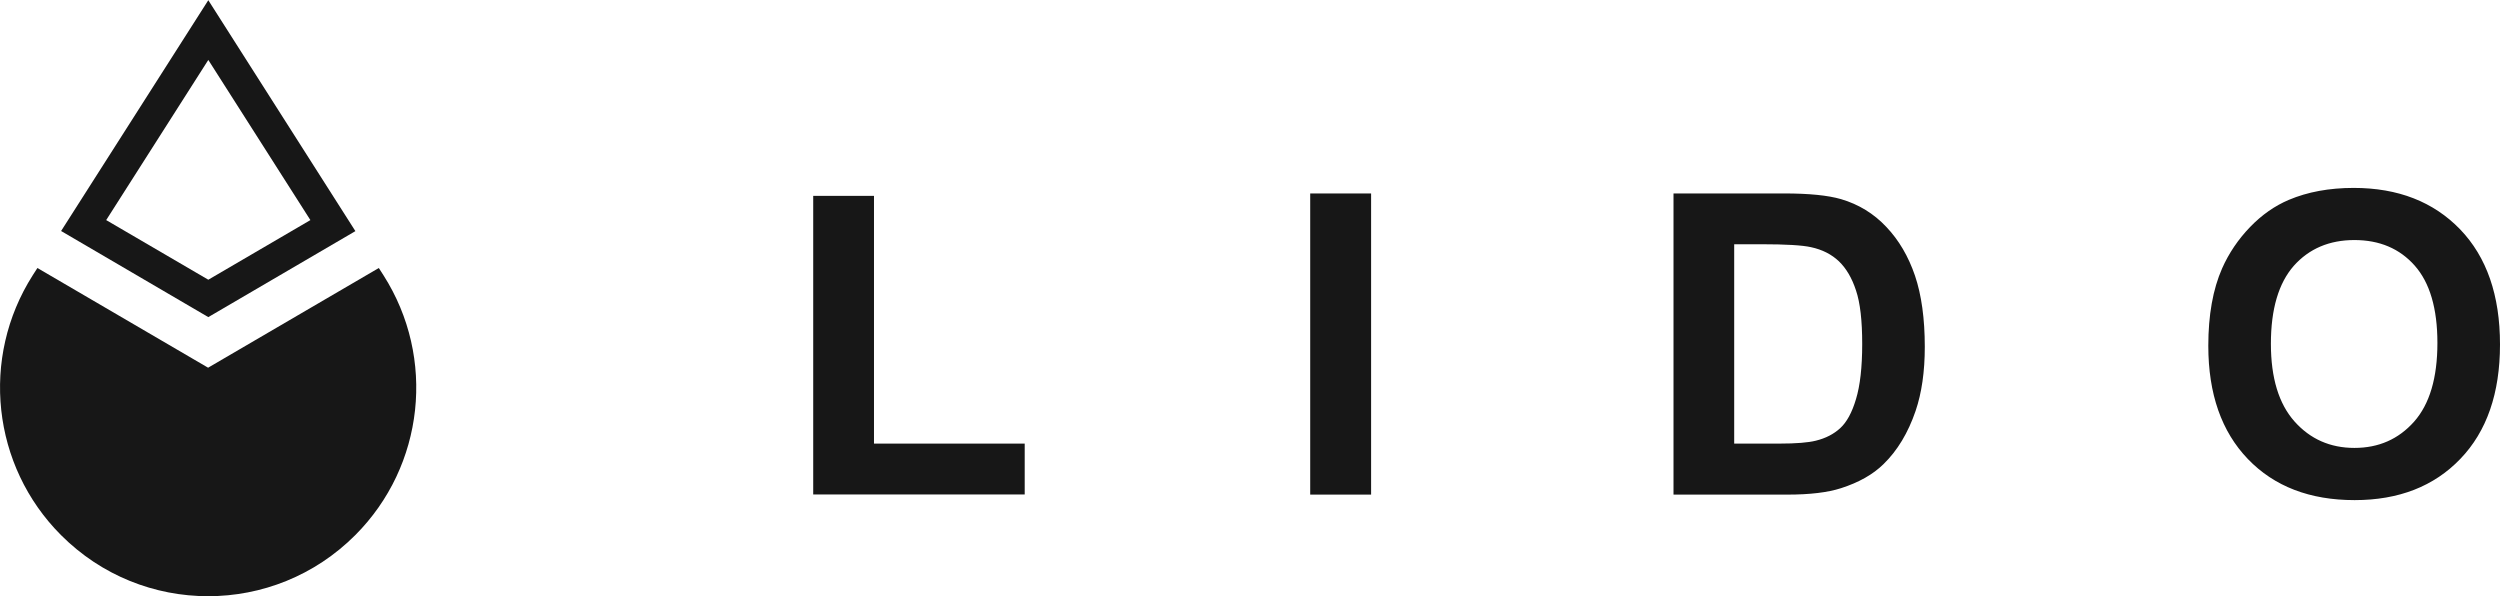 <svg width="109" height="26" viewBox="0 0 109 26" fill="none" xmlns="http://www.w3.org/2000/svg">
<g clip-path="url(#clip0_8193_5120)">
<path fill-rule="evenodd" clip-rule="evenodd" d="M9.082 0.009L15.495 10.077L9.082 13.826L2.664 10.072L9.082 0.009ZM4.63 9.596L9.082 2.613L13.533 9.596L9.082 12.196L4.63 9.596Z" fill="#171717"/>
<path d="M9.073 16.032L1.631 11.685L1.426 12.004C-0.863 15.6 -0.353 20.311 2.66 23.33C6.204 26.883 11.946 26.883 15.491 23.33C18.504 20.311 19.014 15.604 16.721 12.004L16.516 11.685L9.073 16.032Z" fill="#171717"/>
<path d="M35.456 21.56V8.539H38.106V19.341H44.677V21.56H35.456ZM57.125 21.56V8.434H59.78V21.565H57.125V21.56ZM72.96 8.434H77.782C78.872 8.434 79.701 8.517 80.272 8.683C81.039 8.91 81.698 9.312 82.243 9.893C82.792 10.47 83.206 11.178 83.494 12.021C83.777 12.86 83.921 13.896 83.921 15.124C83.921 16.207 83.786 17.134 83.52 17.916C83.193 18.873 82.727 19.646 82.121 20.236C81.663 20.686 81.044 21.036 80.268 21.285C79.683 21.473 78.907 21.565 77.931 21.565H72.965V8.434H72.96ZM75.611 10.649V19.341H77.578C78.314 19.341 78.842 19.297 79.169 19.214C79.6 19.109 79.954 18.925 80.233 18.668C80.516 18.41 80.747 17.99 80.922 17.4C81.1 16.815 81.192 16.011 81.192 14.997C81.192 13.983 81.105 13.206 80.922 12.664C80.743 12.117 80.494 11.698 80.176 11.392C79.858 11.091 79.452 10.881 78.955 10.776C78.589 10.693 77.865 10.649 76.793 10.649H75.611ZM96.282 15.076C96.282 13.739 96.483 12.611 96.884 11.702C97.18 11.034 97.59 10.431 98.104 9.898C98.619 9.364 99.186 8.971 99.796 8.713C100.611 8.368 101.557 8.193 102.621 8.193C104.553 8.193 106.096 8.796 107.26 9.998C108.42 11.204 109 12.873 109 15.019C109 17.143 108.424 18.808 107.273 20.005C106.122 21.206 104.583 21.805 102.661 21.805C100.712 21.805 99.159 21.211 98.008 20.014C96.857 18.816 96.282 17.173 96.282 15.076ZM99.011 14.988C99.011 16.478 99.356 17.606 100.04 18.375C100.725 19.144 101.597 19.529 102.652 19.529C103.711 19.529 104.575 19.148 105.255 18.384C105.931 17.619 106.271 16.478 106.271 14.953C106.271 13.446 105.939 12.323 105.281 11.58C104.623 10.837 103.746 10.466 102.652 10.466C101.562 10.466 100.677 10.841 100.01 11.589C99.347 12.345 99.011 13.476 99.011 14.988Z" fill="#171717"/>
</g>
<defs>
<clipPath id="clip0_8193_5120">
<rect width="109" height="26" fill="white"/>
</clipPath>
</defs>
</svg>
